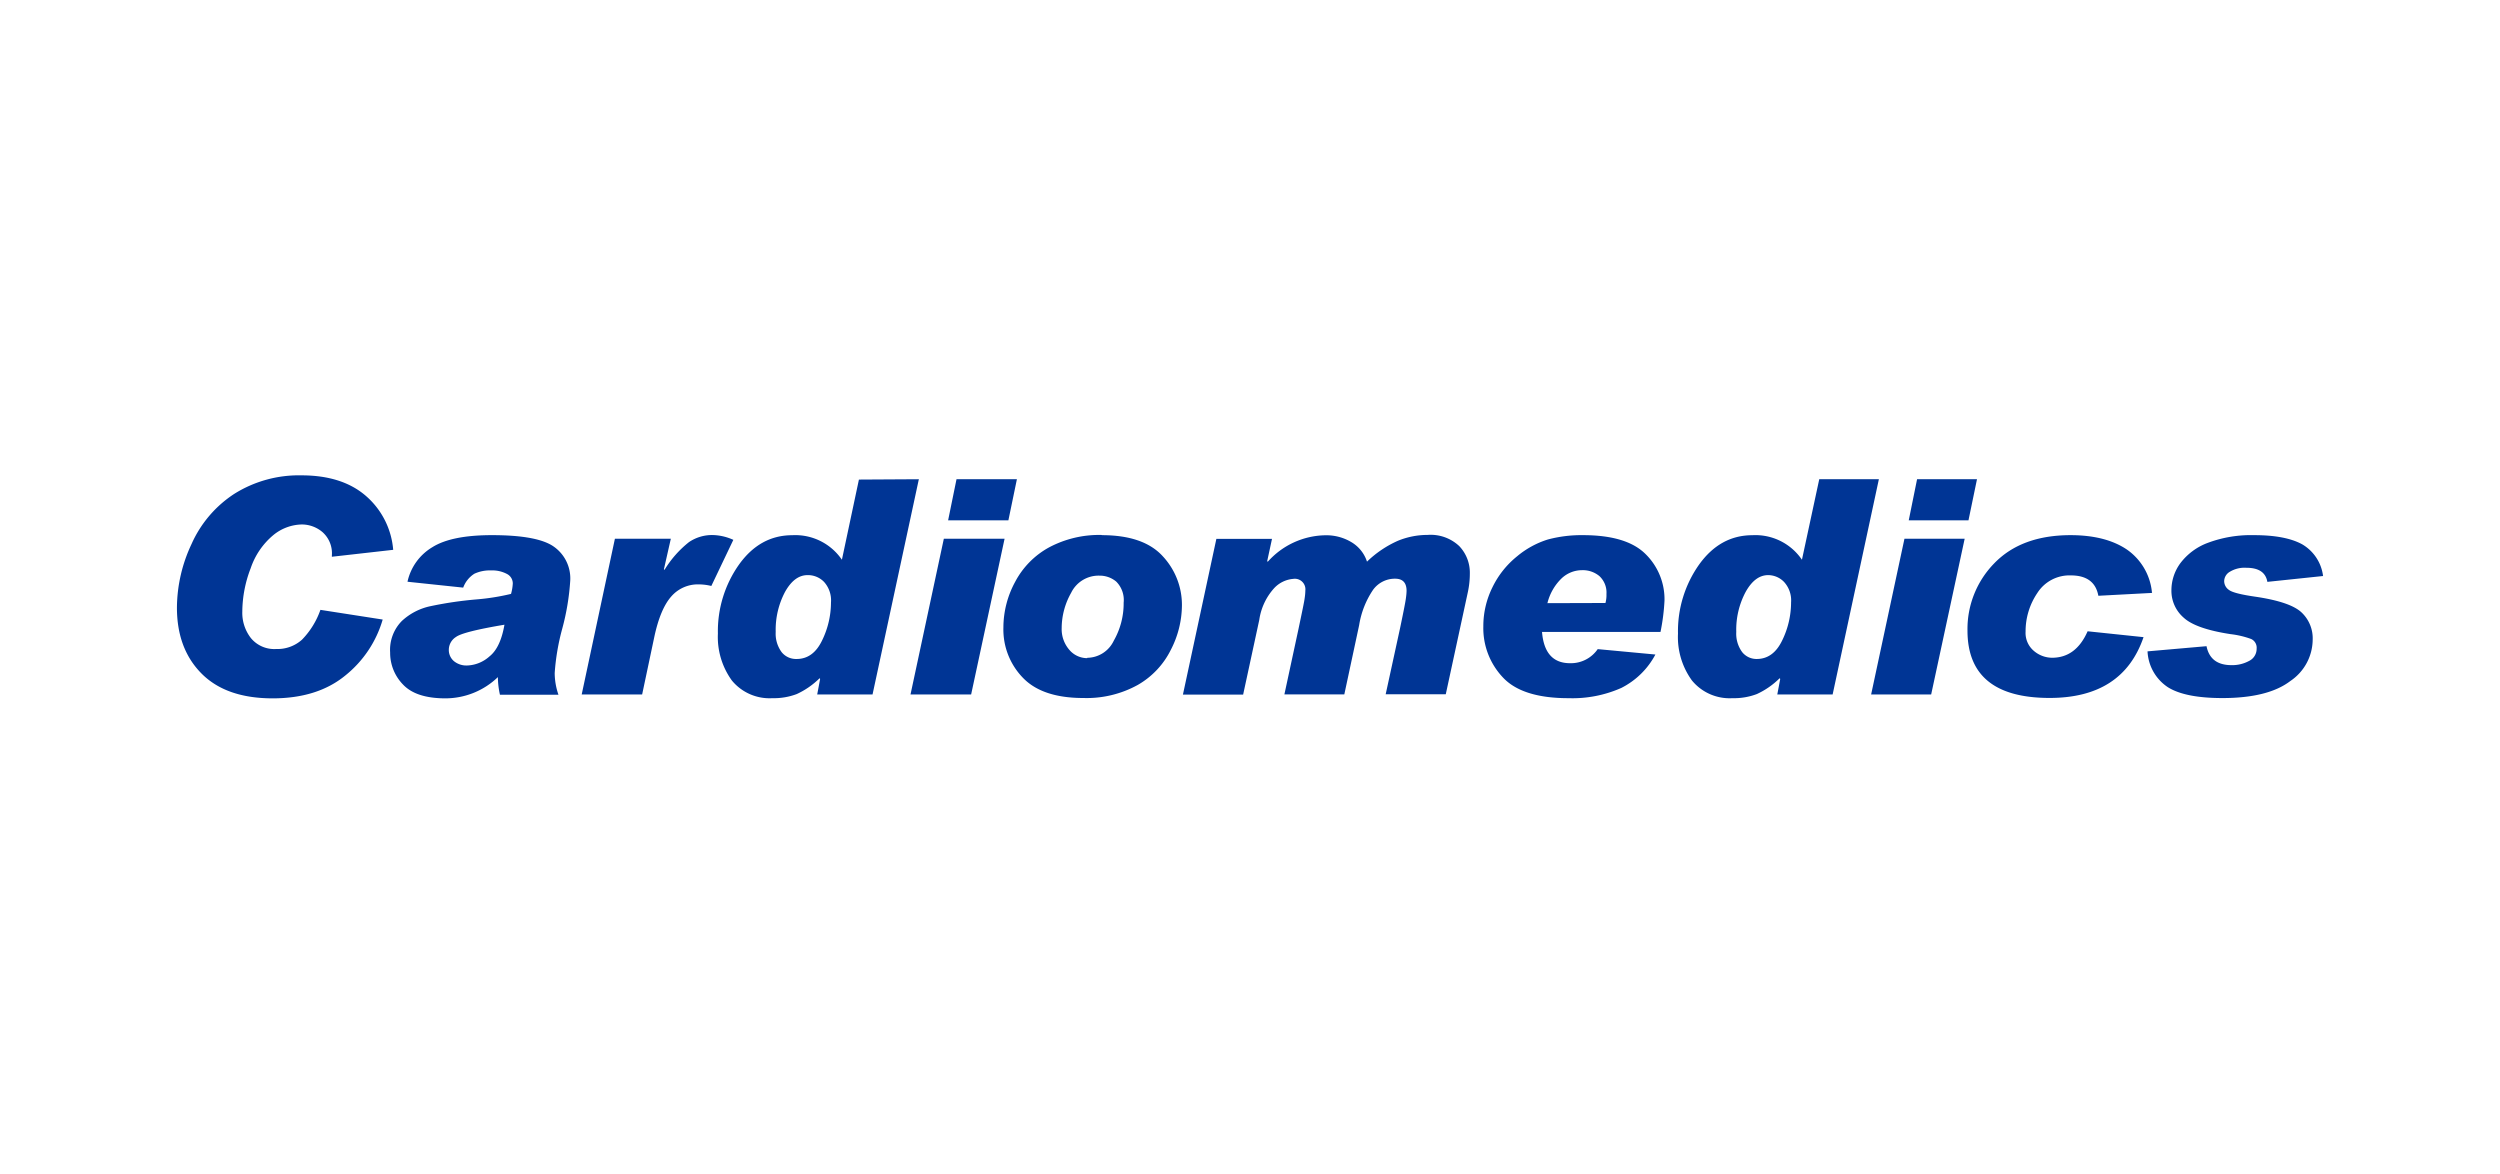 <?xml version="1.0" encoding="UTF-8"?> <svg xmlns="http://www.w3.org/2000/svg" id="Слой_1" data-name="Слой 1" viewBox="0 0 426 200"><defs><style>.cls-1{fill:#fff;}.cls-2{fill:#003595;}</style></defs><rect class="cls-1" width="426" height="200"></rect><path class="cls-2" d="M67,93.69,56.55,94.87v-.2a4.83,4.83,0,0,0-1.6-4,5.43,5.43,0,0,0-3.53-1.3,7.89,7.89,0,0,0-4.88,1.84,12.58,12.58,0,0,0-3.82,5.61,20.8,20.8,0,0,0-1.43,7.37,7,7,0,0,0,1.48,4.56,5.16,5.16,0,0,0,4.3,1.84A6.24,6.24,0,0,0,51.46,109a13.81,13.81,0,0,0,3.14-5.08l10.61,1.65a19,19,0,0,1-6.4,9.56Q54.07,119,46.46,119q-7.92,0-12.12-4.23t-4.19-11.26a25.75,25.75,0,0,1,2.49-10.81,19.79,19.79,0,0,1,7.27-8.54A20.68,20.68,0,0,1,51.38,81c4.62,0,8.26,1.17,10.94,3.48A13.59,13.59,0,0,1,67,93.69Zm2.45,5.38a9.11,9.11,0,0,1,4.21-5.82q3.28-2.07,10.2-2.06,7.82,0,10.57,2a6.61,6.61,0,0,1,2.74,5.73,41.16,41.16,0,0,1-1.37,8.23,38.6,38.6,0,0,0-1.28,7.55,11.45,11.45,0,0,0,.64,3.68H85.19a14.17,14.17,0,0,1-.35-3A12.91,12.91,0,0,1,75.91,119c-3.35,0-5.76-.79-7.23-2.35a7.74,7.74,0,0,1-2.2-5.46,7,7,0,0,1,2-5.38,10.27,10.27,0,0,1,4.84-2.51,64.1,64.1,0,0,1,7.86-1.16,38.61,38.61,0,0,0,5.9-.94,7.86,7.86,0,0,0,.3-1.8,1.82,1.82,0,0,0-1-1.6,5.32,5.32,0,0,0-2.7-.6,6.26,6.26,0,0,0-2.84.56,4.71,4.71,0,0,0-1.91,2.37l-9.48-1Zm16.51,7.38c-4.69.79-7.44,1.48-8.26,2.09a2.59,2.59,0,0,0-1.22,2.12,2.49,2.49,0,0,0,.87,2,3.35,3.35,0,0,0,2.25.74,6,6,0,0,0,3.82-1.56c1.26-1,2.1-2.84,2.54-5.4Zm39-14.46-3.75,7.86a9,9,0,0,0-2.11-.27,6,6,0,0,0-4.75,2.1c-1.22,1.4-2.16,3.65-2.83,6.73l-2.1,9.93H99.12l5.66-26.54h9.53L113.13,97l.1.11a17.8,17.8,0,0,1,4.18-4.74,7,7,0,0,1,4-1.2,9,9,0,0,1,3.51.8Zm31.61-10.33-7.89,36.68h-9.43l.5-2.65-.09-.12a13.62,13.62,0,0,1-3.9,2.7,11,11,0,0,1-4.14.7,8.31,8.31,0,0,1-6.9-3,12.61,12.61,0,0,1-2.39-8,19.65,19.65,0,0,1,3.6-11.77q3.58-5,9.07-5a9.61,9.61,0,0,1,8.46,4.18l2.9-13.66Zm-20.82,30.63q2.82,0,4.34-3.17a14.81,14.81,0,0,0,1.51-6.47,4.69,4.69,0,0,0-1.18-3.49A3.81,3.81,0,0,0,137.61,98c-1.49,0-2.76.94-3.83,2.84a13.78,13.78,0,0,0-1.6,6.84,5.29,5.29,0,0,0,1,3.43,3.12,3.12,0,0,0,2.52,1.18Zm37.53-30.63-1.45,7H161.56l1.43-7Zm-2.1,10.14-5.7,26.54H155.15l5.68-26.54Zm16.55-.61q7.14,0,10.41,3.6a12.15,12.15,0,0,1,3.26,8.43,16.7,16.7,0,0,1-1.88,7.49,14.12,14.12,0,0,1-5.64,6,18,18,0,0,1-9.27,2.23q-7,0-10.31-3.45a11.81,11.81,0,0,1-3.32-8.56,16.33,16.33,0,0,1,2-7.78,14.25,14.25,0,0,1,5.77-5.87,18.15,18.15,0,0,1,9-2.12Zm-2.47,20.9a5.07,5.07,0,0,0,4.53-2.92,12.82,12.82,0,0,0,1.68-6.47,4.43,4.43,0,0,0-1.28-3.61,4.38,4.38,0,0,0-2.83-1,5.2,5.2,0,0,0-4.84,2.93,12.29,12.29,0,0,0-1.61,6,5.39,5.39,0,0,0,1.26,3.66,4,4,0,0,0,3.09,1.47ZM232.94,95.7a18.19,18.19,0,0,1,5.26-3.55,13.31,13.31,0,0,1,5.05-1,7.1,7.1,0,0,1,5.41,1.91,6.55,6.55,0,0,1,1.8,4.65,14.9,14.9,0,0,1-.33,3.15l-3.77,17.44H236.12L238.58,107q.91-4.33,1-5.16a10.29,10.29,0,0,0,.1-1.15c0-1.39-.65-2.08-1.95-2.08a4.59,4.59,0,0,0-3.77,1.91,14.94,14.94,0,0,0-2.36,6l-2.53,11.81H218.86l2.4-11.14c.63-3,1-4.74,1.06-5.3a9,9,0,0,0,.11-1.25,1.8,1.8,0,0,0-2.05-2,5,5,0,0,0-3.27,1.59,10.23,10.23,0,0,0-2.53,5.4l-2.75,12.73H201.57l5.7-26.54h9.48l-.82,3.8.1.1a13.41,13.41,0,0,1,9.83-4.51,8.29,8.29,0,0,1,4.43,1.18,6,6,0,0,1,2.65,3.33Zm49.14,15.83a13.41,13.41,0,0,1-5.82,5.7,20.55,20.55,0,0,1-9,1.74q-7.87,0-11.17-3.54a12.2,12.2,0,0,1-3.33-8.67,14.89,14.89,0,0,1,1.56-6.7,15.38,15.38,0,0,1,4.2-5.27,15.21,15.21,0,0,1,5.23-2.86,22.13,22.13,0,0,1,6-.74q7.43,0,10.66,3.23a10.79,10.79,0,0,1,3.22,7.93,35.52,35.52,0,0,1-.68,5.33H262.76c.29,3.56,1.88,5.33,4.78,5.33a5.54,5.54,0,0,0,4.71-2.4l9.83.92Zm-8.51-8.78a5.13,5.13,0,0,0,.17-1.52,3.82,3.82,0,0,0-1.21-3.07,4.42,4.42,0,0,0-3-1,5.07,5.07,0,0,0-3.45,1.41,8.8,8.8,0,0,0-2.4,4.21Zm46.59-21.09-7.88,36.68h-9.43l.5-2.65-.1-.12a13.46,13.46,0,0,1-3.89,2.7,11,11,0,0,1-4.15.7,8.31,8.31,0,0,1-6.89-3,12.55,12.55,0,0,1-2.39-8,19.65,19.65,0,0,1,3.6-11.77q3.59-5,9.07-5a9.58,9.58,0,0,1,8.45,4.18L310,81.66Zm-20.81,30.63q2.82,0,4.34-3.17a14.81,14.81,0,0,0,1.51-6.47A4.66,4.66,0,0,0,304,99.16,3.79,3.79,0,0,0,301.3,98c-1.49,0-2.76.94-3.83,2.84a13.68,13.68,0,0,0-1.61,6.84,5.29,5.29,0,0,0,1,3.43,3.12,3.12,0,0,0,2.52,1.18Zm37.53-30.63-1.45,7H325.25l1.42-7Zm-2.1,10.14-5.71,26.54H318.84l5.68-26.54Zm32,9.23-9.22.49c-.42-2.31-2-3.47-4.67-3.47a6.49,6.49,0,0,0-5.73,3,11.63,11.63,0,0,0-2,6.57,4,4,0,0,0,1.43,3.31,4.82,4.82,0,0,0,3.08,1.15q4.08,0,6.06-4.51l9.53,1q-3.54,10.36-16,10.36-14,0-14-11.48A16,16,0,0,1,339.81,96q4.63-4.8,13-4.81,6,0,9.64,2.47a10.06,10.06,0,0,1,4.25,7.37Zm29.11-2.88-9.53,1c-.28-1.61-1.48-2.4-3.58-2.4a4.82,4.82,0,0,0-2.8.67A1.89,1.89,0,0,0,379,99a1.82,1.82,0,0,0,.84,1.54c.55.41,2.05.79,4.49,1.14q5.88.87,7.81,2.64a6.05,6.05,0,0,1,1.94,4.72,8.56,8.56,0,0,1-3.8,7c-2.53,1.94-6.4,2.91-11.58,2.91-4.24,0-7.35-.62-9.31-1.86a7.76,7.76,0,0,1-3.45-6.1l10.05-.88c.44,2.16,1.86,3.23,4.26,3.23a6,6,0,0,0,3-.72,2.29,2.29,0,0,0,1.28-2.08,1.64,1.64,0,0,0-.92-1.65,15.2,15.2,0,0,0-3.5-.83c-4-.61-6.64-1.55-8-2.8a6.06,6.06,0,0,1-2.1-4.73A7.8,7.8,0,0,1,371.51,96a10.4,10.4,0,0,1,4.76-3.52,21,21,0,0,1,7.84-1.29c3.56,0,6.28.52,8.18,1.56a7.3,7.3,0,0,1,3.56,5.4Z"></path></svg> 
